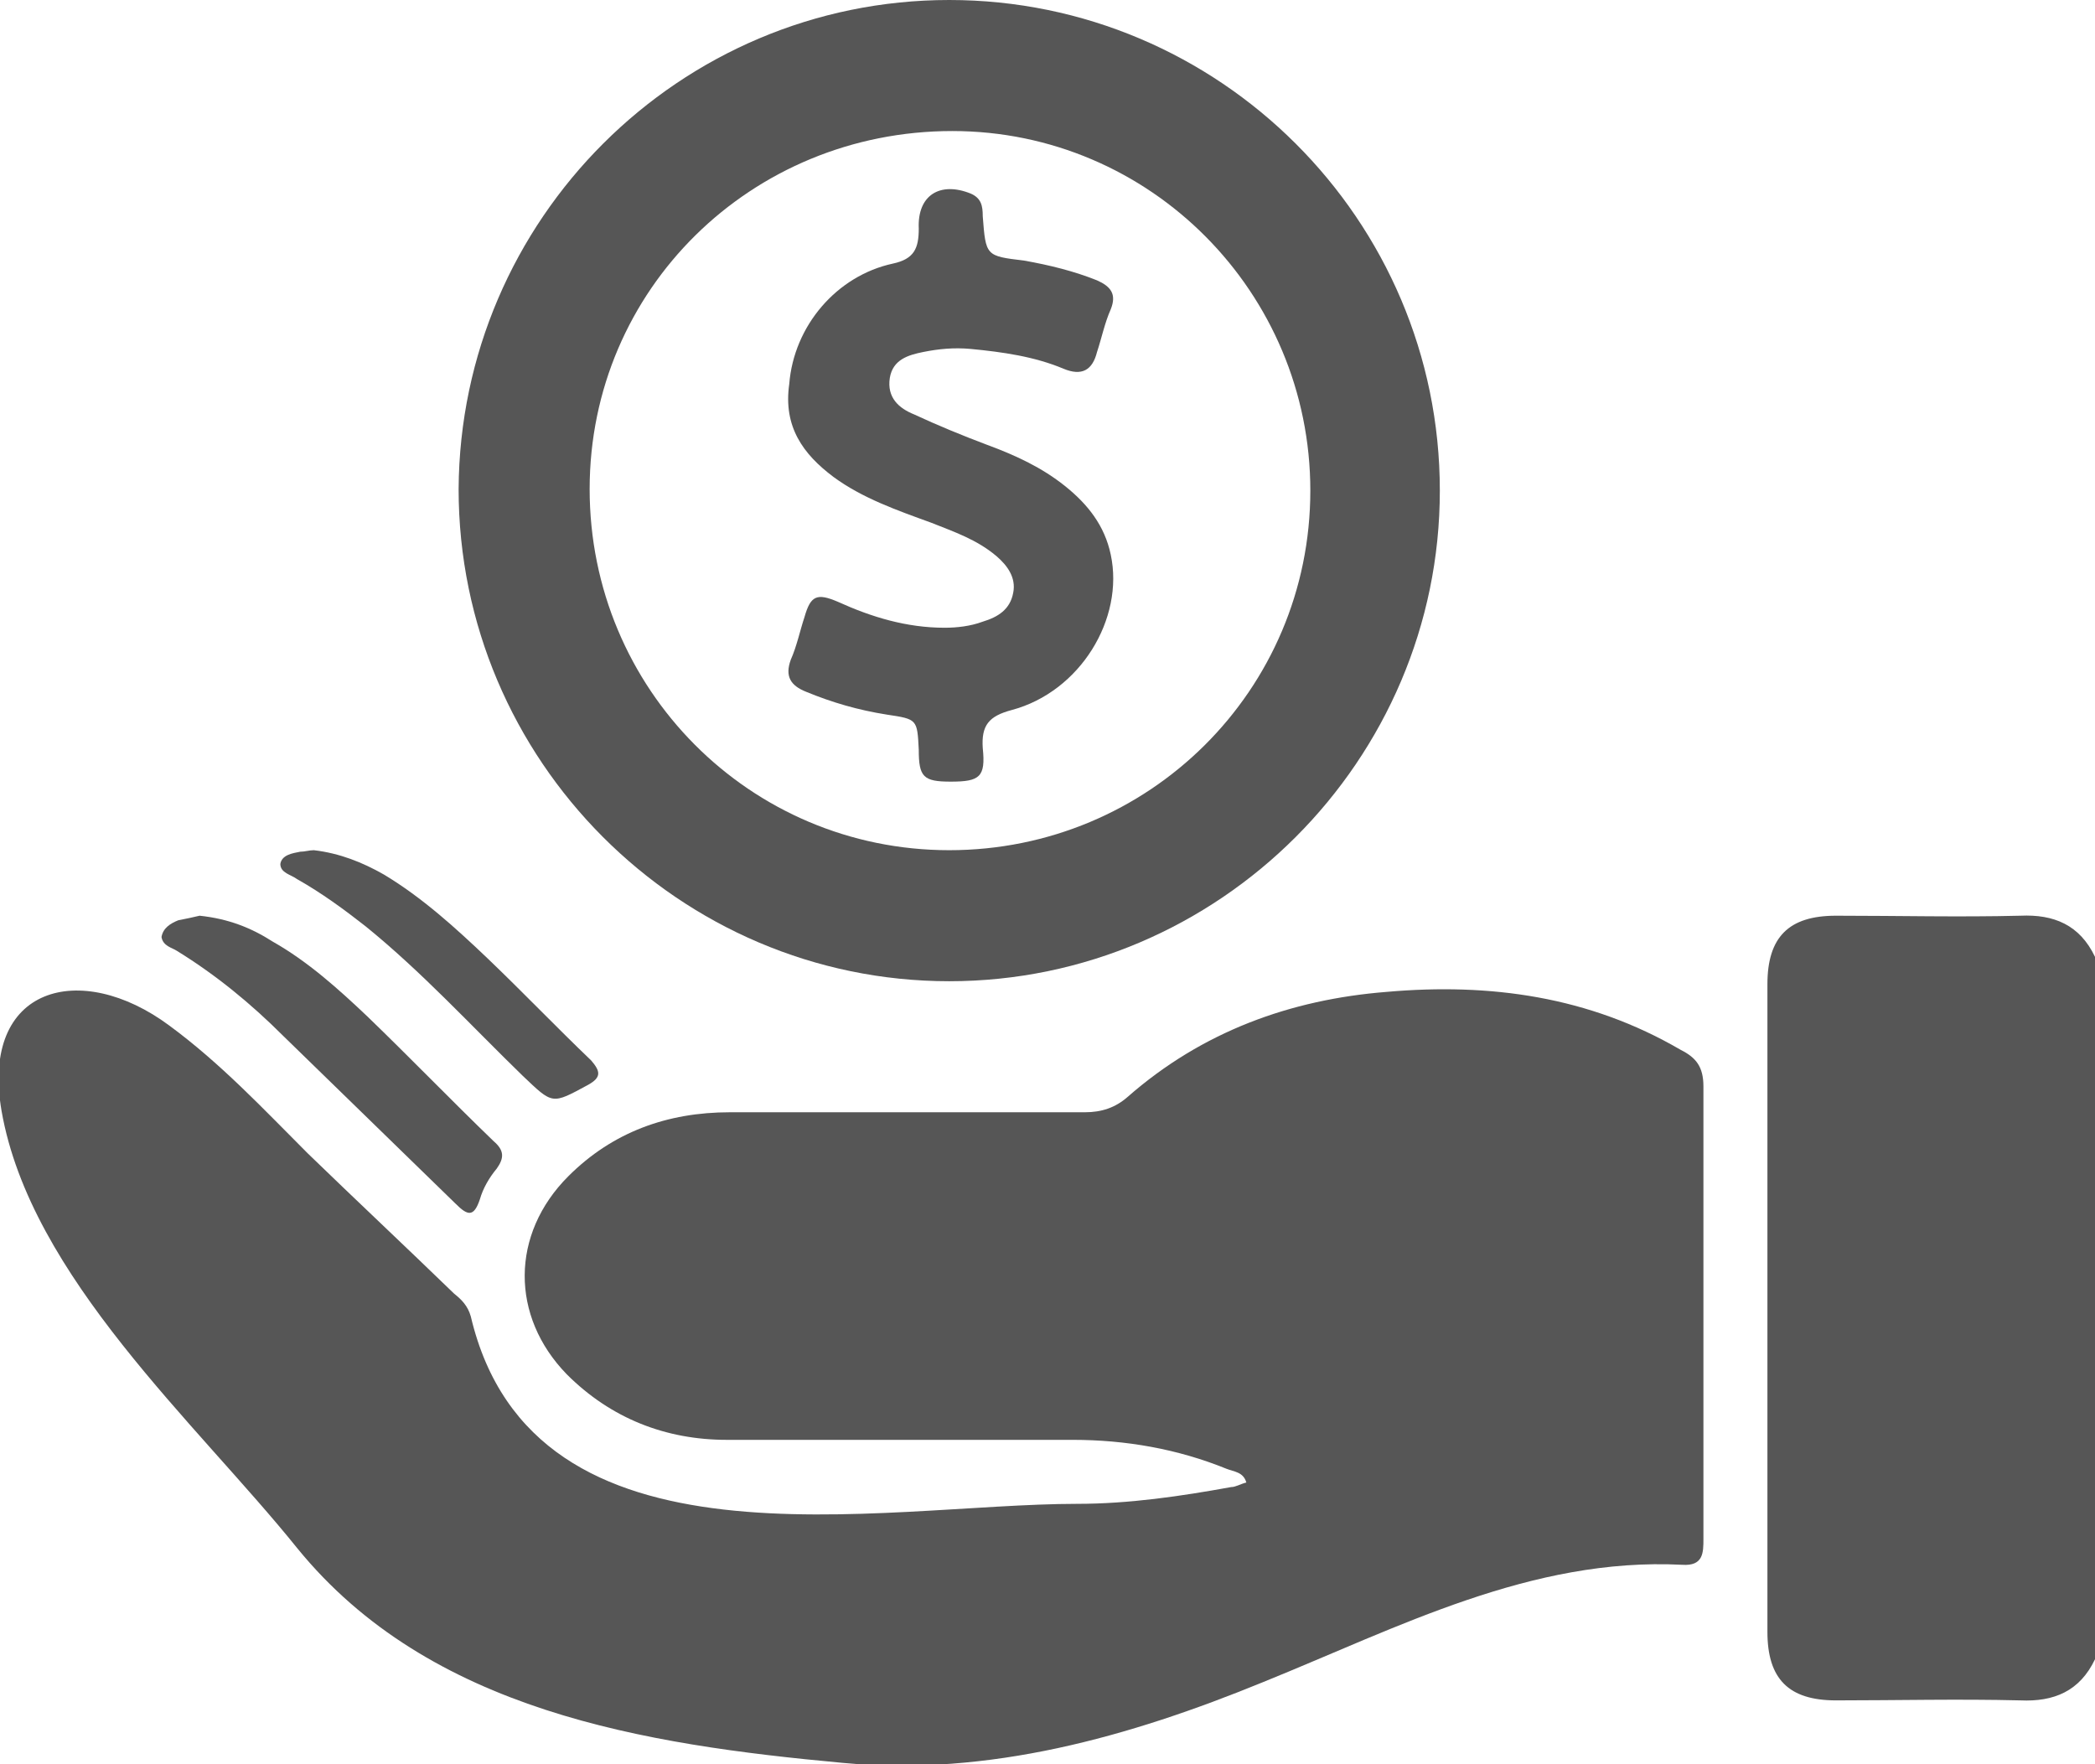 <?xml version="1.0" encoding="utf-8"?>
<!-- Generator: Adobe Illustrator 22.0.1, SVG Export Plug-In . SVG Version: 6.00 Build 0)  -->
<svg version="1.1" id="index_service03" xmlns="http://www.w3.org/2000/svg" xmlns:xlink="http://www.w3.org/1999/xlink" x="0px"
	 y="0px" viewBox="0 0 137.5 115.8" style="enable-background:new 0 0 137.5 115.8;" xml:space="preserve">
<style type="text/css">
	.st0{fill-rule:evenodd;clip-rule:evenodd;fill:#565656;}
</style>
<path class="st0" d="M110.3,68.9c-6-3.5-12.5-4.4-19.3-3.8C84.7,65.6,78.9,67.7,74,72c-0.8,0.7-1.7,1-2.8,1c-7.8,0-15.6,0-23.3,0
	c-4.1,0-7.7,1.3-10.6,4.2c-3.8,3.8-3.8,9.2-0.1,13c2.9,2.9,6.5,4.3,10.5,4.3c7.6,0,15.1,0,22.7,0c3.5,0,6.9,0.6,10.1,1.9
	c0.5,0.2,1.1,0.2,1.3,0.9c-0.4,0.1-0.7,0.3-1,0.3c-3.3,0.6-6.7,1.1-10.1,1.1c-12.9,0-35.7,5.1-39.8-12.3c-0.2-0.7-0.6-1.1-1.1-1.5
	c-3.2-3.1-6.4-6.1-9.6-9.2c-2.9-2.9-5.7-5.9-9.1-8.4c-5.8-4.3-12.4-2.6-11,5.6C2,83.8,12.9,93.4,19.5,101.6
	c8.7,10.7,22.8,12.9,35.8,14.1c9.6,0.9,18.8-1.7,27.6-5.3c8.9-3.6,17.6-8.2,27.5-7.7c1.4,0.1,1.4-0.8,1.4-1.7c0-9.9,0-19.8,0-29.7
	C111.8,70,111.3,69.4,110.3,68.9"/>
<path class="st0" d="M132.6,60.1c-4,0.1-8,0-12.1,0c-3.1,0-4.5,1.4-4.5,4.5c0,14.2,0,28.3,0,42.5c0,3.1,1.4,4.5,4.5,4.5
	c4,0,8-0.1,12.1,0c2.2,0.1,3.9-0.6,4.9-2.7V62.8C136.5,60.7,134.8,60,132.6,60.1"/>
<path class="st0" d="M11.6,62.4c2.6,1.6,4.9,3.5,7,5.6c3.8,3.7,7.6,7.4,11.3,11c0.8,0.8,1.2,0.9,1.6-0.3c0.2-0.7,0.6-1.4,1.1-2
	c0.5-0.7,0.5-1.2-0.2-1.8c-2.8-2.7-5.5-5.5-8.3-8.2c-1.9-1.8-3.9-3.6-6.2-4.9c-1.4-0.9-2.9-1.5-4.8-1.7c-0.4,0.1-0.9,0.2-1.4,0.3
	c-0.5,0.2-1,0.5-1.1,1.1C10.7,62.1,11.3,62.2,11.6,62.4"/>
<path class="st0" d="M19.5,57.7c1.6,0.9,3.1,2,4.5,3.1c3.7,3,6.9,6.5,10.3,9.8c2,1.9,1.9,1.9,4.3,0.6c0.9-0.5,0.8-0.9,0.2-1.6
	c-2.3-2.2-4.5-4.5-6.8-6.7c-2.1-2-4.3-4-6.8-5.5c-1.4-0.8-2.9-1.4-4.6-1.6c-0.3,0-0.6,0.1-0.9,0.1c-0.5,0.1-1.2,0.2-1.3,0.8
	C18.4,57.3,19.1,57.4,19.5,57.7"/>
<path class="st0" d="M62.3,64.4c17.7,0,32.2-14.5,32.2-32.2C94.5,14.4,80,0,62.3,0C44.6,0,30.2,14.4,30.1,32.1
	C30.1,49.9,44.6,64.4,62.3,64.4 M62.5,8.6c13,0,23.5,10.6,23.5,23.6c0,13.1-10.6,23.6-23.7,23.6c-13.1,0-23.6-10.6-23.6-23.7
	C38.7,19,49.3,8.6,62.5,8.6"/>
<path class="st0" d="M54.7,31.3c1.9,1.4,4.2,2.2,6.4,3c1.5,0.6,3,1.1,4.3,2.2c0.7,0.6,1.3,1.4,1.1,2.4c-0.2,1.1-1,1.6-2,1.9
	c-0.8,0.3-1.7,0.4-2.5,0.4c-2.5,0-4.8-0.7-7-1.7c-1.4-0.6-1.8-0.4-2.2,1c-0.3,0.9-0.5,1.9-0.9,2.8c-0.4,1.1,0,1.7,1,2.1
	c1.7,0.7,3.4,1.2,5.3,1.5c2,0.3,2,0.3,2.1,2.3c0,1.8,0.3,2.1,2.1,2.1c1.9,0,2.3-0.3,2.1-2.2c-0.1-1.5,0.4-2.1,1.9-2.5
	c4.5-1.2,7.4-6,6.5-10.2c-0.4-1.9-1.5-3.3-3-4.5c-1.5-1.2-3.2-2-5.1-2.7c-1.6-0.6-3.3-1.3-4.8-2c-1-0.4-1.8-1.1-1.6-2.4
	c0.2-1.2,1.2-1.5,2.2-1.7c1-0.2,2-0.3,3.1-0.2c2.1,0.2,4.2,0.5,6.1,1.3c1.2,0.5,1.9,0.1,2.2-1.1c0.3-0.9,0.5-1.9,0.9-2.8
	c0.4-1,0-1.5-0.9-1.9c-1.5-0.6-3.1-1-4.8-1.3c-2.5-0.3-2.5-0.3-2.7-2.9c0-0.7-0.1-1.2-0.8-1.5c-2-0.8-3.5,0.1-3.4,2.3
	c0,1.3-0.3,2-1.7,2.3c-3.7,0.8-6.5,4.1-6.8,7.9C51.4,28,52.7,29.8,54.7,31.3"/>
</svg>
